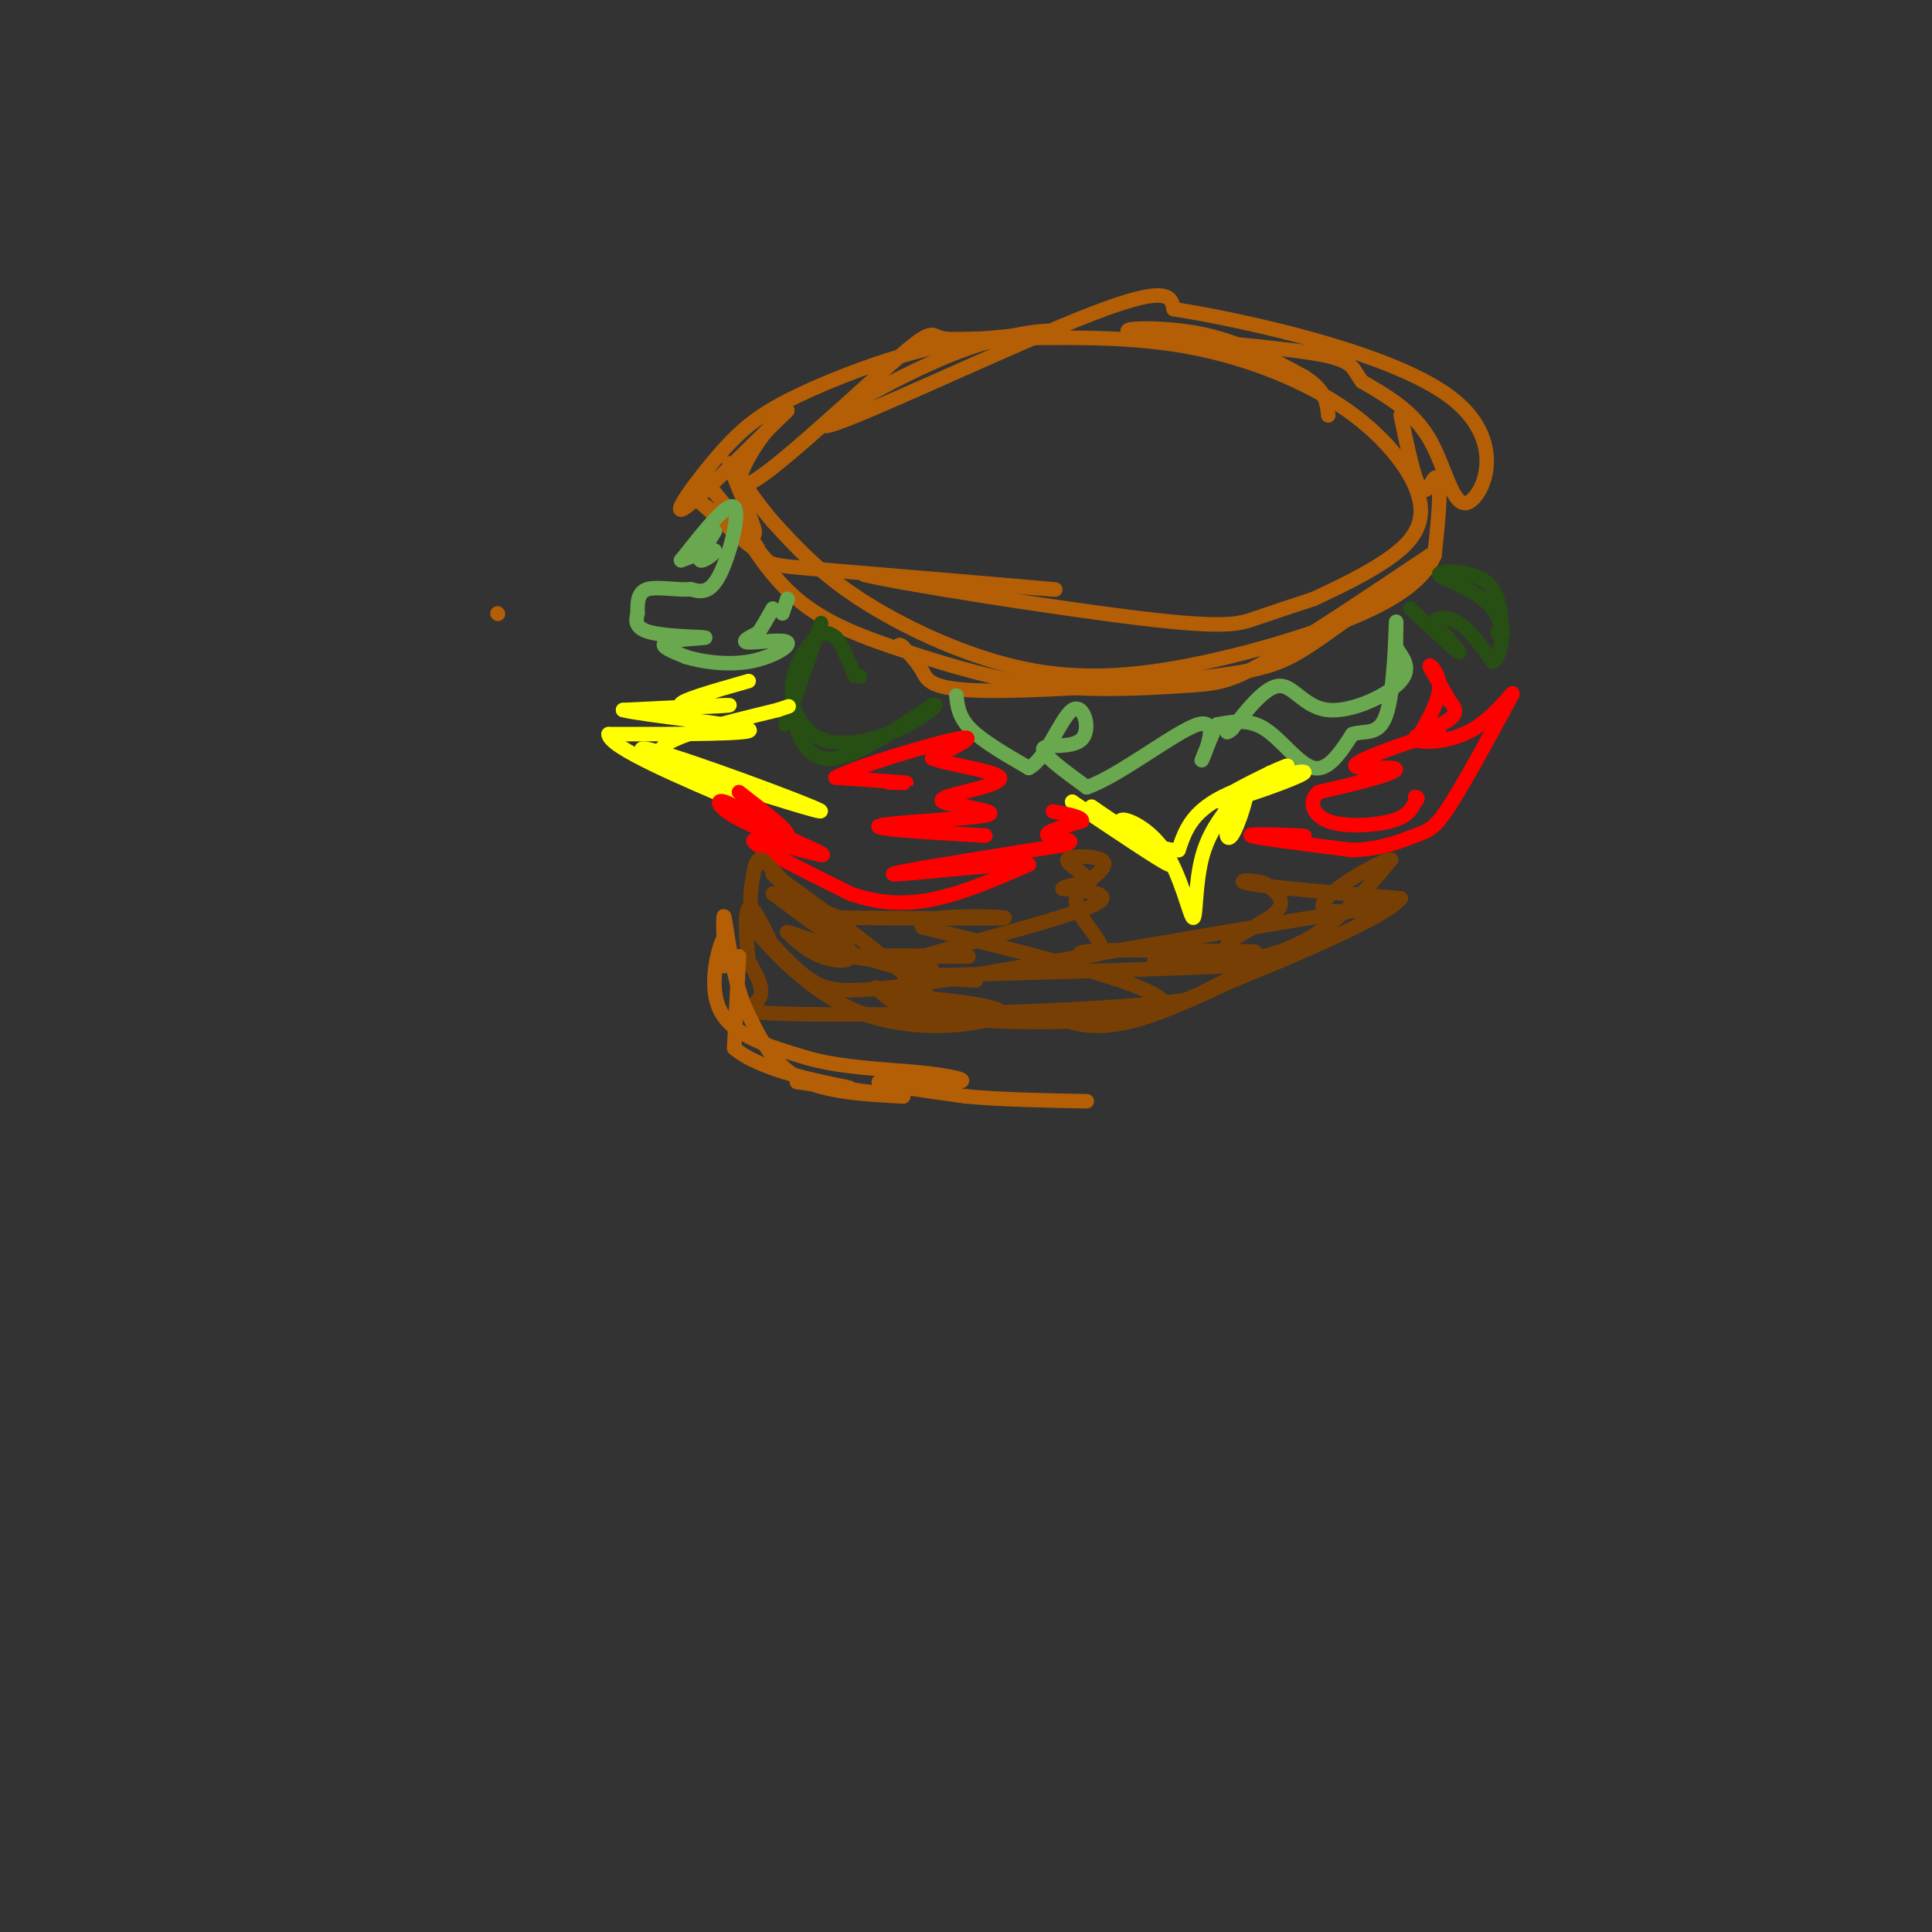 <svg viewBox='0 0 400 400' version='1.1' xmlns='http://www.w3.org/2000/svg' xmlns:xlink='http://www.w3.org/1999/xlink'><rect x="0" y="0" width="400" height="400" fill="#333333" stroke="none"/><g fill='none' stroke='rgb(180,95,6)' stroke-width='3' stroke-linecap='round' stroke-linejoin='round'><path d='M103,127c0.000,0.000 0.100,0.100 0.1,0.1'/><path d='M148,102c4.750,5.833 9.500,11.667 9,12c-0.500,0.333 -6.250,-4.833 -12,-10'/><path d='M145,104c0.887,0.549 9.104,6.920 12,10c2.896,3.080 0.472,2.868 14,4c13.528,1.132 43.008,3.609 47,4c3.992,0.391 -17.504,-1.305 -39,-3'/><path d='M179,119c5.571,1.524 39.000,6.833 57,9c18.000,2.167 20.571,1.190 24,0c3.429,-1.190 7.714,-2.595 12,-4'/><path d='M272,124c5.292,-2.498 10.584,-4.995 15,-8c4.416,-3.005 7.957,-6.517 7,-12c-0.957,-5.483 -6.411,-12.938 -15,-19c-8.589,-6.062 -20.311,-10.732 -32,-13c-11.689,-2.268 -23.344,-2.134 -35,-2'/><path d='M212,70c-9.179,-0.127 -14.628,0.554 -17,0c-2.372,-0.554 -1.667,-2.344 -9,4c-7.333,6.344 -22.705,20.824 -29,25c-6.295,4.176 -3.513,-1.950 -1,-6c2.513,-4.050 4.756,-6.025 7,-8'/><path d='M163,85c-3.935,3.805 -17.273,17.318 -21,20c-3.727,2.682 2.156,-5.467 7,-11c4.844,-5.533 8.650,-8.451 16,-12c7.350,-3.549 18.243,-7.728 28,-10c9.757,-2.272 18.379,-2.636 27,-3'/><path d='M220,69c1.577,-0.831 -7.979,-1.408 -22,4c-14.021,5.408 -32.506,16.802 -26,15c6.506,-1.802 38.002,-16.801 54,-23c15.998,-6.199 16.499,-3.600 17,-1'/><path d='M243,64c15.214,2.419 44.748,8.968 57,18c12.252,9.032 7.222,20.547 4,22c-3.222,1.453 -4.635,-7.156 -8,-13c-3.365,-5.844 -8.683,-8.922 -14,-12'/><path d='M282,79c-2.338,-3.002 -1.183,-4.506 -11,-6c-9.817,-1.494 -30.604,-2.979 -36,-4c-5.396,-1.021 4.601,-1.577 13,0c8.399,1.577 15.199,5.289 22,9'/><path d='M270,78c4.500,2.833 4.750,5.417 5,8'/><path d='M290,86c1.387,6.613 2.774,13.226 4,15c1.226,1.774 2.292,-1.292 3,-2c0.708,-0.708 1.060,0.940 1,4c-0.060,3.060 -0.530,7.530 -1,12'/><path d='M297,115c-1.754,3.953 -5.638,7.835 -15,12c-9.362,4.165 -24.200,8.611 -37,11c-12.800,2.389 -23.562,2.720 -35,0c-11.438,-2.720 -23.554,-8.491 -32,-14c-8.446,-5.509 -13.223,-10.754 -18,-16'/><path d='M160,108c-5.155,-5.976 -9.042,-12.917 -9,-12c0.042,0.917 4.012,9.690 5,13c0.988,3.310 -1.006,1.155 -3,-1'/><path d='M153,108c1.219,2.915 5.768,10.702 12,16c6.232,5.298 14.148,8.108 23,11c8.852,2.892 18.641,5.868 29,7c10.359,1.132 21.289,0.420 28,0c6.711,-0.420 9.203,-0.549 17,-5c7.797,-4.451 20.898,-13.226 34,-22'/><path d='M296,115c1.249,-0.264 -12.629,10.076 -21,16c-8.371,5.924 -11.233,7.433 -24,9c-12.767,1.567 -35.437,3.191 -47,3c-11.563,-0.191 -12.018,-2.197 -13,-4c-0.982,-1.803 -2.491,-3.401 -4,-5'/><path d='M187,134c-0.833,-0.833 -0.917,-0.417 -1,0'/></g>
<g fill='none' stroke='rgb(106,168,79)' stroke-width='3' stroke-linecap='round' stroke-linejoin='round'><path d='M148,110c-1.756,2.800 -3.511,5.600 -3,6c0.511,0.400 3.289,-1.600 3,-2c-0.289,-0.400 -3.644,0.800 -7,2'/><path d='M141,116c4.844,-6.133 9.689,-12.267 11,-11c1.311,1.267 -0.911,9.933 -3,14c-2.089,4.067 -4.044,3.533 -6,3'/><path d='M143,122c-2.844,0.244 -6.956,-0.644 -9,0c-2.044,0.644 -2.022,2.822 -2,5'/><path d='M132,127c-0.437,1.625 -0.530,3.188 3,4c3.530,0.812 10.681,0.872 11,1c0.319,0.128 -6.195,0.322 -8,1c-1.805,0.678 1.097,1.839 4,3'/><path d='M142,136c2.944,0.939 8.305,1.788 13,1c4.695,-0.788 8.726,-3.212 8,-4c-0.726,-0.788 -6.207,0.061 -8,0c-1.793,-0.061 0.104,-1.030 2,-2'/><path d='M157,131c0.833,-1.167 1.917,-3.083 3,-5'/><path d='M163,124c-0.500,1.500 -1.000,3.000 -1,3c0.000,0.000 0.500,-1.500 1,-3'/><path d='M163,124c0.000,0.000 0.100,0.100 0.1,0.1'/><path d='M198,144c0.250,2.250 0.500,4.500 3,7c2.500,2.500 7.250,5.250 12,8'/><path d='M213,159c3.617,-1.837 6.660,-10.431 9,-12c2.340,-1.569 3.976,3.885 2,6c-1.976,2.115 -7.565,0.890 -8,2c-0.435,1.110 4.282,4.555 9,8'/><path d='M225,163c6.560,-2.179 18.458,-11.625 23,-13c4.542,-1.375 1.726,5.321 1,7c-0.726,1.679 0.637,-1.661 2,-5'/><path d='M251,152c0.500,-1.167 0.750,-1.583 1,-2'/><path d='M252,150c3.289,-0.622 6.578,-1.244 10,1c3.422,2.244 6.978,7.356 10,8c3.022,0.644 5.511,-3.178 8,-7'/><path d='M280,152c2.702,-0.869 5.458,0.458 7,-4c1.542,-4.458 1.869,-14.702 2,-18c0.131,-3.298 0.065,0.351 0,4'/><path d='M289,134c1.008,1.732 3.528,4.062 1,7c-2.528,2.938 -10.104,6.483 -15,6c-4.896,-0.483 -7.113,-4.995 -10,-5c-2.887,-0.005 -6.443,4.498 -10,9'/><path d='M255,151c-1.667,1.333 -0.833,0.167 0,-1'/></g>
<g fill='none' stroke='rgb(39,78,19)' stroke-width='3' stroke-linecap='round' stroke-linejoin='round'><path d='M170,129c-3.000,8.667 -6.000,17.333 -7,20c-1.000,2.667 0.000,-0.667 1,-4'/><path d='M164,145c0.143,0.250 0.000,2.875 1,6c1.000,3.125 3.143,6.750 8,6c4.857,-0.750 12.429,-5.875 20,-11'/><path d='M193,146c2.364,-0.826 -1.726,2.607 -7,5c-5.274,2.393 -11.733,3.744 -16,2c-4.267,-1.744 -6.341,-6.585 -6,-11c0.341,-4.415 3.097,-8.404 5,-10c1.903,-1.596 2.951,-0.798 4,0'/><path d='M173,132c1.333,1.333 2.667,4.667 4,8'/><path d='M178,140c0.000,0.000 0.100,0.100 0.1,0.1'/><path d='M178,140c0.000,0.000 0.100,0.100 0.1,0.1'/><path d='M292,126c4.583,4.250 9.167,8.500 10,9c0.833,0.500 -2.083,-2.750 -5,-6'/><path d='M297,129c0.022,-1.289 2.578,-1.511 5,0c2.422,1.511 4.711,4.756 7,8'/><path d='M309,137c1.880,-0.845 3.081,-6.959 0,-11c-3.081,-4.041 -10.445,-6.011 -11,-7c-0.555,-0.989 5.699,-0.997 9,1c3.301,1.997 3.651,5.998 4,10'/><path d='M311,130c0.500,1.833 -0.250,1.417 -1,1'/></g>
<g fill='none' stroke='rgb(255,255,0)' stroke-width='3' stroke-linecap='round' stroke-linejoin='round'><path d='M155,141c-7.511,2.133 -15.022,4.267 -14,5c1.022,0.733 10.578,0.067 10,0c-0.578,-0.067 -11.289,0.467 -22,1'/><path d='M129,147c3.644,1.000 23.756,3.000 26,4c2.244,1.000 -13.378,1.000 -29,1'/><path d='M126,152c0.000,2.667 14.500,8.833 29,15'/><path d='M155,167c-2.786,-1.167 -24.250,-11.583 -22,-12c2.250,-0.417 28.214,9.167 35,12c6.786,2.833 -5.607,-1.083 -18,-5'/><path d='M150,162c-6.756,-1.978 -14.644,-4.422 -13,-7c1.644,-2.578 12.822,-5.289 24,-8'/><path d='M161,147c4.000,-1.333 2.000,-0.667 0,0'/><path d='M222,166c0.000,0.000 0.100,0.100 0.1,0.1'/><path d='M222,166c9.167,6.167 18.333,12.333 20,13c1.667,0.667 -4.167,-4.167 -10,-9'/><path d='M232,170c0.131,-1.045 5.458,0.844 9,6c3.542,5.156 5.300,13.581 6,14c0.700,0.419 0.343,-7.166 2,-13c1.657,-5.834 5.329,-9.917 9,-14'/><path d='M258,163c0.821,0.332 -1.625,8.161 -3,10c-1.375,1.839 -1.678,-2.313 1,-6c2.678,-3.687 8.337,-6.911 10,-8c1.663,-1.089 -0.668,-0.045 -3,1'/><path d='M263,160c-4.002,1.922 -12.506,6.226 -10,6c2.506,-0.226 16.021,-4.984 17,-6c0.979,-1.016 -10.577,1.710 -17,5c-6.423,3.290 -7.711,7.145 -9,11'/><path d='M244,176c-4.500,0.333 -11.250,-4.333 -18,-9'/></g>
<g fill='none' stroke='rgb(255,0,0)' stroke-width='3' stroke-linecap='round' stroke-linejoin='round'><path d='M153,164c5.351,4.131 10.702,8.262 10,9c-0.702,0.738 -7.458,-1.917 -11,-4c-3.542,-2.083 -3.869,-3.595 -2,-3c1.869,0.595 5.935,3.298 10,6'/><path d='M160,172c4.881,2.369 12.083,5.292 10,5c-2.083,-0.292 -13.452,-3.798 -14,-3c-0.548,0.798 9.726,5.899 20,11'/><path d='M176,185c6.267,2.244 11.933,2.356 18,1c6.067,-1.356 12.533,-4.178 19,-7'/><path d='M213,179c-4.822,-0.378 -26.378,2.178 -28,2c-1.622,-0.178 16.689,-3.089 35,-6'/><path d='M220,175c4.467,-1.244 -1.867,-1.356 -3,-2c-1.133,-0.644 2.933,-1.822 7,-3'/><path d='M224,170c0.167,-0.833 -2.917,-1.417 -6,-2'/><path d='M184,162c2.417,0.083 4.833,0.167 3,0c-1.833,-0.167 -7.917,-0.583 -14,-1'/><path d='M173,161c3.600,-2.111 19.600,-6.889 25,-8c5.400,-1.111 0.200,1.444 -5,4'/><path d='M193,157c3.095,1.310 13.333,2.583 14,4c0.667,1.417 -8.238,2.976 -11,4c-2.762,1.024 0.619,1.512 4,2'/><path d='M200,167c2.810,0.667 7.833,1.333 3,2c-4.833,0.667 -19.524,1.333 -21,2c-1.476,0.667 10.262,1.333 22,2'/><path d='M266,173c2.844,0.067 5.689,0.133 3,0c-2.689,-0.133 -10.911,-0.467 -10,0c0.911,0.467 10.956,1.733 21,3'/><path d='M280,176c5.929,-0.131 10.250,-1.958 13,-3c2.750,-1.042 3.929,-1.298 7,-6c3.071,-4.702 8.036,-13.851 13,-23'/><path d='M313,144c1.038,-2.145 -2.866,3.992 -8,7c-5.134,3.008 -11.498,2.887 -12,2c-0.502,-0.887 4.856,-2.539 7,-4c2.144,-1.461 1.072,-2.730 0,-4'/><path d='M300,145c-1.071,-2.321 -3.750,-6.125 -4,-7c-0.250,-0.875 1.929,1.179 2,4c0.071,2.821 -1.964,6.411 -4,10'/><path d='M294,152c1.148,1.193 6.018,-0.824 3,0c-3.018,0.824 -13.922,4.489 -16,6c-2.078,1.511 4.671,0.868 7,1c2.329,0.132 0.237,1.038 -3,2c-3.237,0.962 -7.618,1.981 -12,3'/><path d='M273,164c-2.119,1.774 -1.417,4.708 2,6c3.417,1.292 9.548,0.940 13,0c3.452,-0.940 4.226,-2.470 5,-4'/><path d='M293,166c0.833,-0.833 0.417,-0.917 0,-1'/></g>
<g fill='none' stroke='rgb(120,63,4)' stroke-width='3' stroke-linecap='round' stroke-linejoin='round'><path d='M160,185c6.500,4.833 13.000,9.667 13,9c0.000,-0.667 -6.500,-6.833 -13,-13'/><path d='M160,181c5.417,3.464 25.458,18.625 31,24c5.542,5.375 -3.417,0.964 -4,-1c-0.583,-1.964 7.208,-1.482 15,-1'/><path d='M202,203c0.833,-0.333 -4.583,-0.667 -10,-1'/><path d='M192,202c27.083,-0.750 54.167,-1.500 62,-2c7.833,-0.500 -3.583,-0.750 -15,-1'/><path d='M239,199c2.422,0.244 15.978,1.356 26,-2c10.022,-3.356 16.511,-11.178 23,-19'/><path d='M288,178c-1.262,-0.500 -15.917,7.750 -14,10c1.917,2.250 20.405,-1.500 10,0c-10.405,1.500 -49.702,8.250 -89,15'/><path d='M195,203c-19.311,2.867 -23.089,2.533 -27,0c-3.911,-2.533 -7.956,-7.267 -12,-12'/><path d='M163,184c6.000,5.267 12.000,10.533 13,13c1.000,2.467 -3.000,2.133 -6,1c-3.000,-1.133 -5.000,-3.067 -7,-5'/><path d='M163,193c3.208,0.779 14.727,5.228 22,7c7.273,1.772 10.300,0.867 6,0c-4.300,-0.867 -15.927,-1.695 -14,-2c1.927,-0.305 17.408,-0.087 22,0c4.592,0.087 -1.704,0.044 -8,0'/><path d='M191,198c6.533,-2.044 26.867,-7.156 34,-10c7.133,-2.844 1.067,-3.422 -5,-4'/><path d='M220,184c0.719,-0.842 5.018,-0.947 5,-2c-0.018,-1.053 -4.351,-3.053 -4,-4c0.351,-0.947 5.386,-0.842 7,0c1.614,0.842 -0.193,2.421 -2,4'/><path d='M226,182c-1.448,1.432 -4.069,3.013 -3,6c1.069,2.987 5.826,7.381 5,9c-0.826,1.619 -7.236,0.463 -3,0c4.236,-0.463 19.118,-0.231 34,0'/><path d='M259,197c3.512,0.119 -4.708,0.417 -5,-1c-0.292,-1.417 7.345,-4.548 10,-7c2.655,-2.452 0.327,-4.226 -2,-6'/><path d='M262,183c-2.356,-1.067 -7.244,-0.733 -3,0c4.244,0.733 17.622,1.867 31,3'/><path d='M290,186c-3.500,4.500 -27.750,14.250 -52,24'/><path d='M238,210c-12.000,4.000 -16.000,2.000 -20,0'/><path d='M218,210c4.622,2.067 9.244,4.133 21,0c11.756,-4.133 30.644,-14.467 33,-16c2.356,-1.533 -11.822,5.733 -26,13'/><path d='M246,207c-21.036,2.774 -60.625,3.208 -78,3c-17.375,-0.208 -12.536,-1.060 -11,-3c1.536,-1.940 -0.232,-4.970 -2,-8'/><path d='M155,199c-0.533,-4.044 -0.867,-10.156 0,-11c0.867,-0.844 2.933,3.578 5,8'/><path d='M160,196c-1.010,-0.746 -6.033,-6.612 -4,-4c2.033,2.612 11.124,13.703 23,18c11.876,4.297 26.536,1.799 28,0c1.464,-1.799 -10.268,-2.900 -22,-4'/><path d='M185,206c-4.360,-1.206 -4.262,-2.220 -3,-1c1.262,1.220 3.686,4.675 18,6c14.314,1.325 40.518,0.522 41,-3c0.482,-3.522 -24.759,-9.761 -50,-16'/><path d='M191,192c-2.489,-2.933 16.289,-2.267 17,-2c0.711,0.267 -16.644,0.133 -34,0'/><path d='M174,190c-8.498,-2.498 -12.742,-8.742 -15,-11c-2.258,-2.258 -2.531,-0.531 -3,2c-0.469,2.531 -1.134,5.866 0,9c1.134,3.134 4.067,6.067 7,9'/></g>
<g fill='none' stroke='rgb(180,95,6)' stroke-width='3' stroke-linecap='round' stroke-linejoin='round'><path d='M153,198c0.000,0.000 -1.000,19.000 -1,19'/><path d='M152,217c5.400,4.778 19.400,7.222 23,8c3.600,0.778 -3.200,-0.111 -10,-1'/><path d='M165,224c2.000,0.333 12.000,1.667 22,3'/><path d='M187,227c-8.250,-0.417 -16.500,-0.833 -22,-4c-5.500,-3.167 -8.250,-9.083 -11,-15'/><path d='M154,208c-2.600,-6.778 -3.600,-16.222 -4,-18c-0.400,-1.778 -0.200,4.111 0,10'/><path d='M150,200c0.274,-0.583 0.958,-7.042 0,-6c-0.958,1.042 -3.560,9.583 -1,15c2.560,5.417 10.280,7.708 18,10'/><path d='M167,219c7.196,2.096 16.187,2.335 23,3c6.813,0.665 11.450,1.756 8,2c-3.450,0.244 -14.986,-0.359 -16,0c-1.014,0.359 8.493,1.679 18,3'/><path d='M200,227c7.167,0.667 16.083,0.833 25,1'/></g>
</svg>